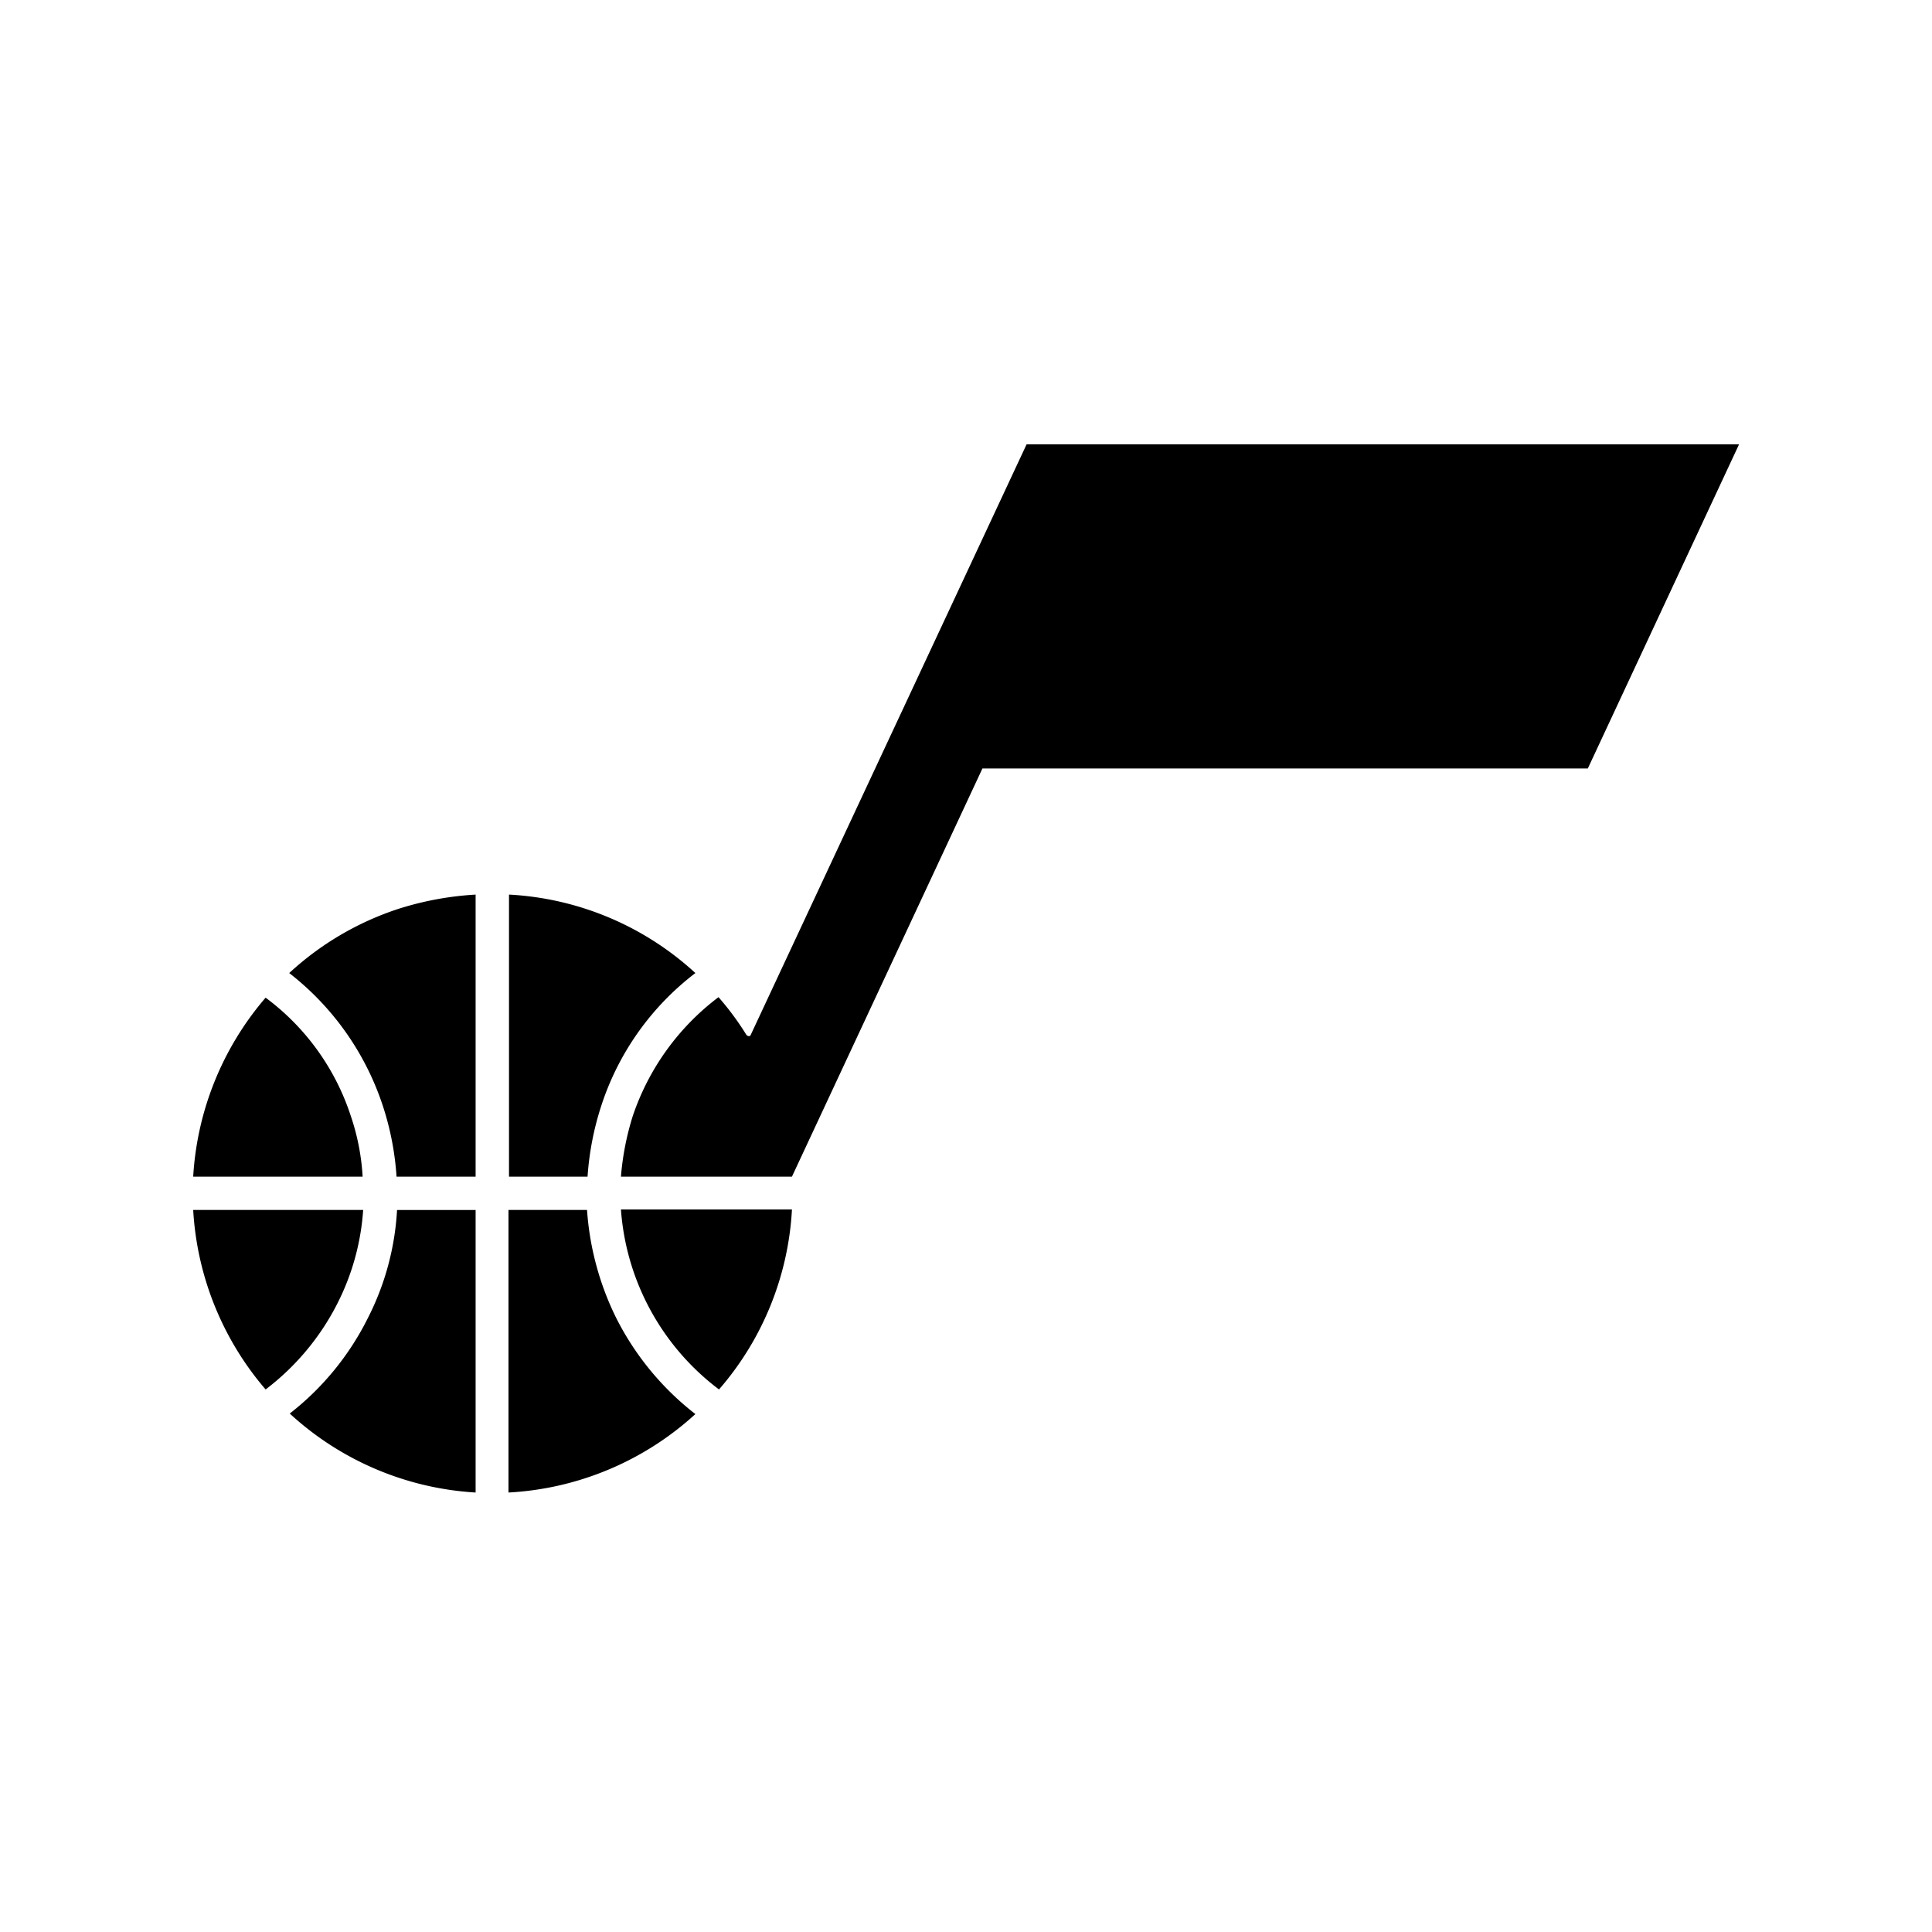 <svg fill="none" xmlns="http://www.w3.org/2000/svg" id="team-logo-utah-jazz" viewBox="0 0 100 100"><path d="m90 23.027-7.814 16.748H50.851l-9.86 21.128H32.14a14.2 14.2 0 0 1 .61-3.132 12.823 12.823 0 0 1 4.44-6.158 14.62 14.62 0 0 1 1.435 1.938c.08.106.212.106.239 0L53.136 23H90v.026ZM17.468 67.459a12.928 12.928 0 0 1-3.72 4.459A15.613 15.613 0 0 1 10 62.628h8.797a12.505 12.505 0 0 1-1.329 4.83Zm7.15-4.831v14.625a15.553 15.553 0 0 1-9.621-4.088c1.7-1.323 3.08-3.01 4.04-4.936a13.982 13.982 0 0 0 1.514-5.6h4.067ZM18.16 57.77a11.88 11.88 0 0 1 .61 3.133H10a15.602 15.602 0 0 1 3.748-9.264 12.41 12.41 0 0 1 4.412 6.132m6.458-11.467v14.599h-4.093a14.856 14.856 0 0 0-.718-3.69 14.393 14.393 0 0 0-4.837-6.848 15.382 15.382 0 0 1 5.635-3.317 16.198 16.198 0 0 1 4.013-.744Zm5.794 14.599h-4.066V46.304a15.447 15.447 0 0 1 9.647 4.061 14.117 14.117 0 0 0-4.864 6.848 15.096 15.096 0 0 0-.717 3.69Zm5.581 12.289a15.57 15.57 0 0 1-9.674 4.061V62.628h4.066c.133 1.948.648 3.85 1.515 5.6a14.62 14.62 0 0 0 4.093 4.964m4.997-10.564a15.476 15.476 0 0 1-3.774 9.29 12.804 12.804 0 0 1-5.076-9.316h8.85v.026Z" fill="#000"/></svg>
